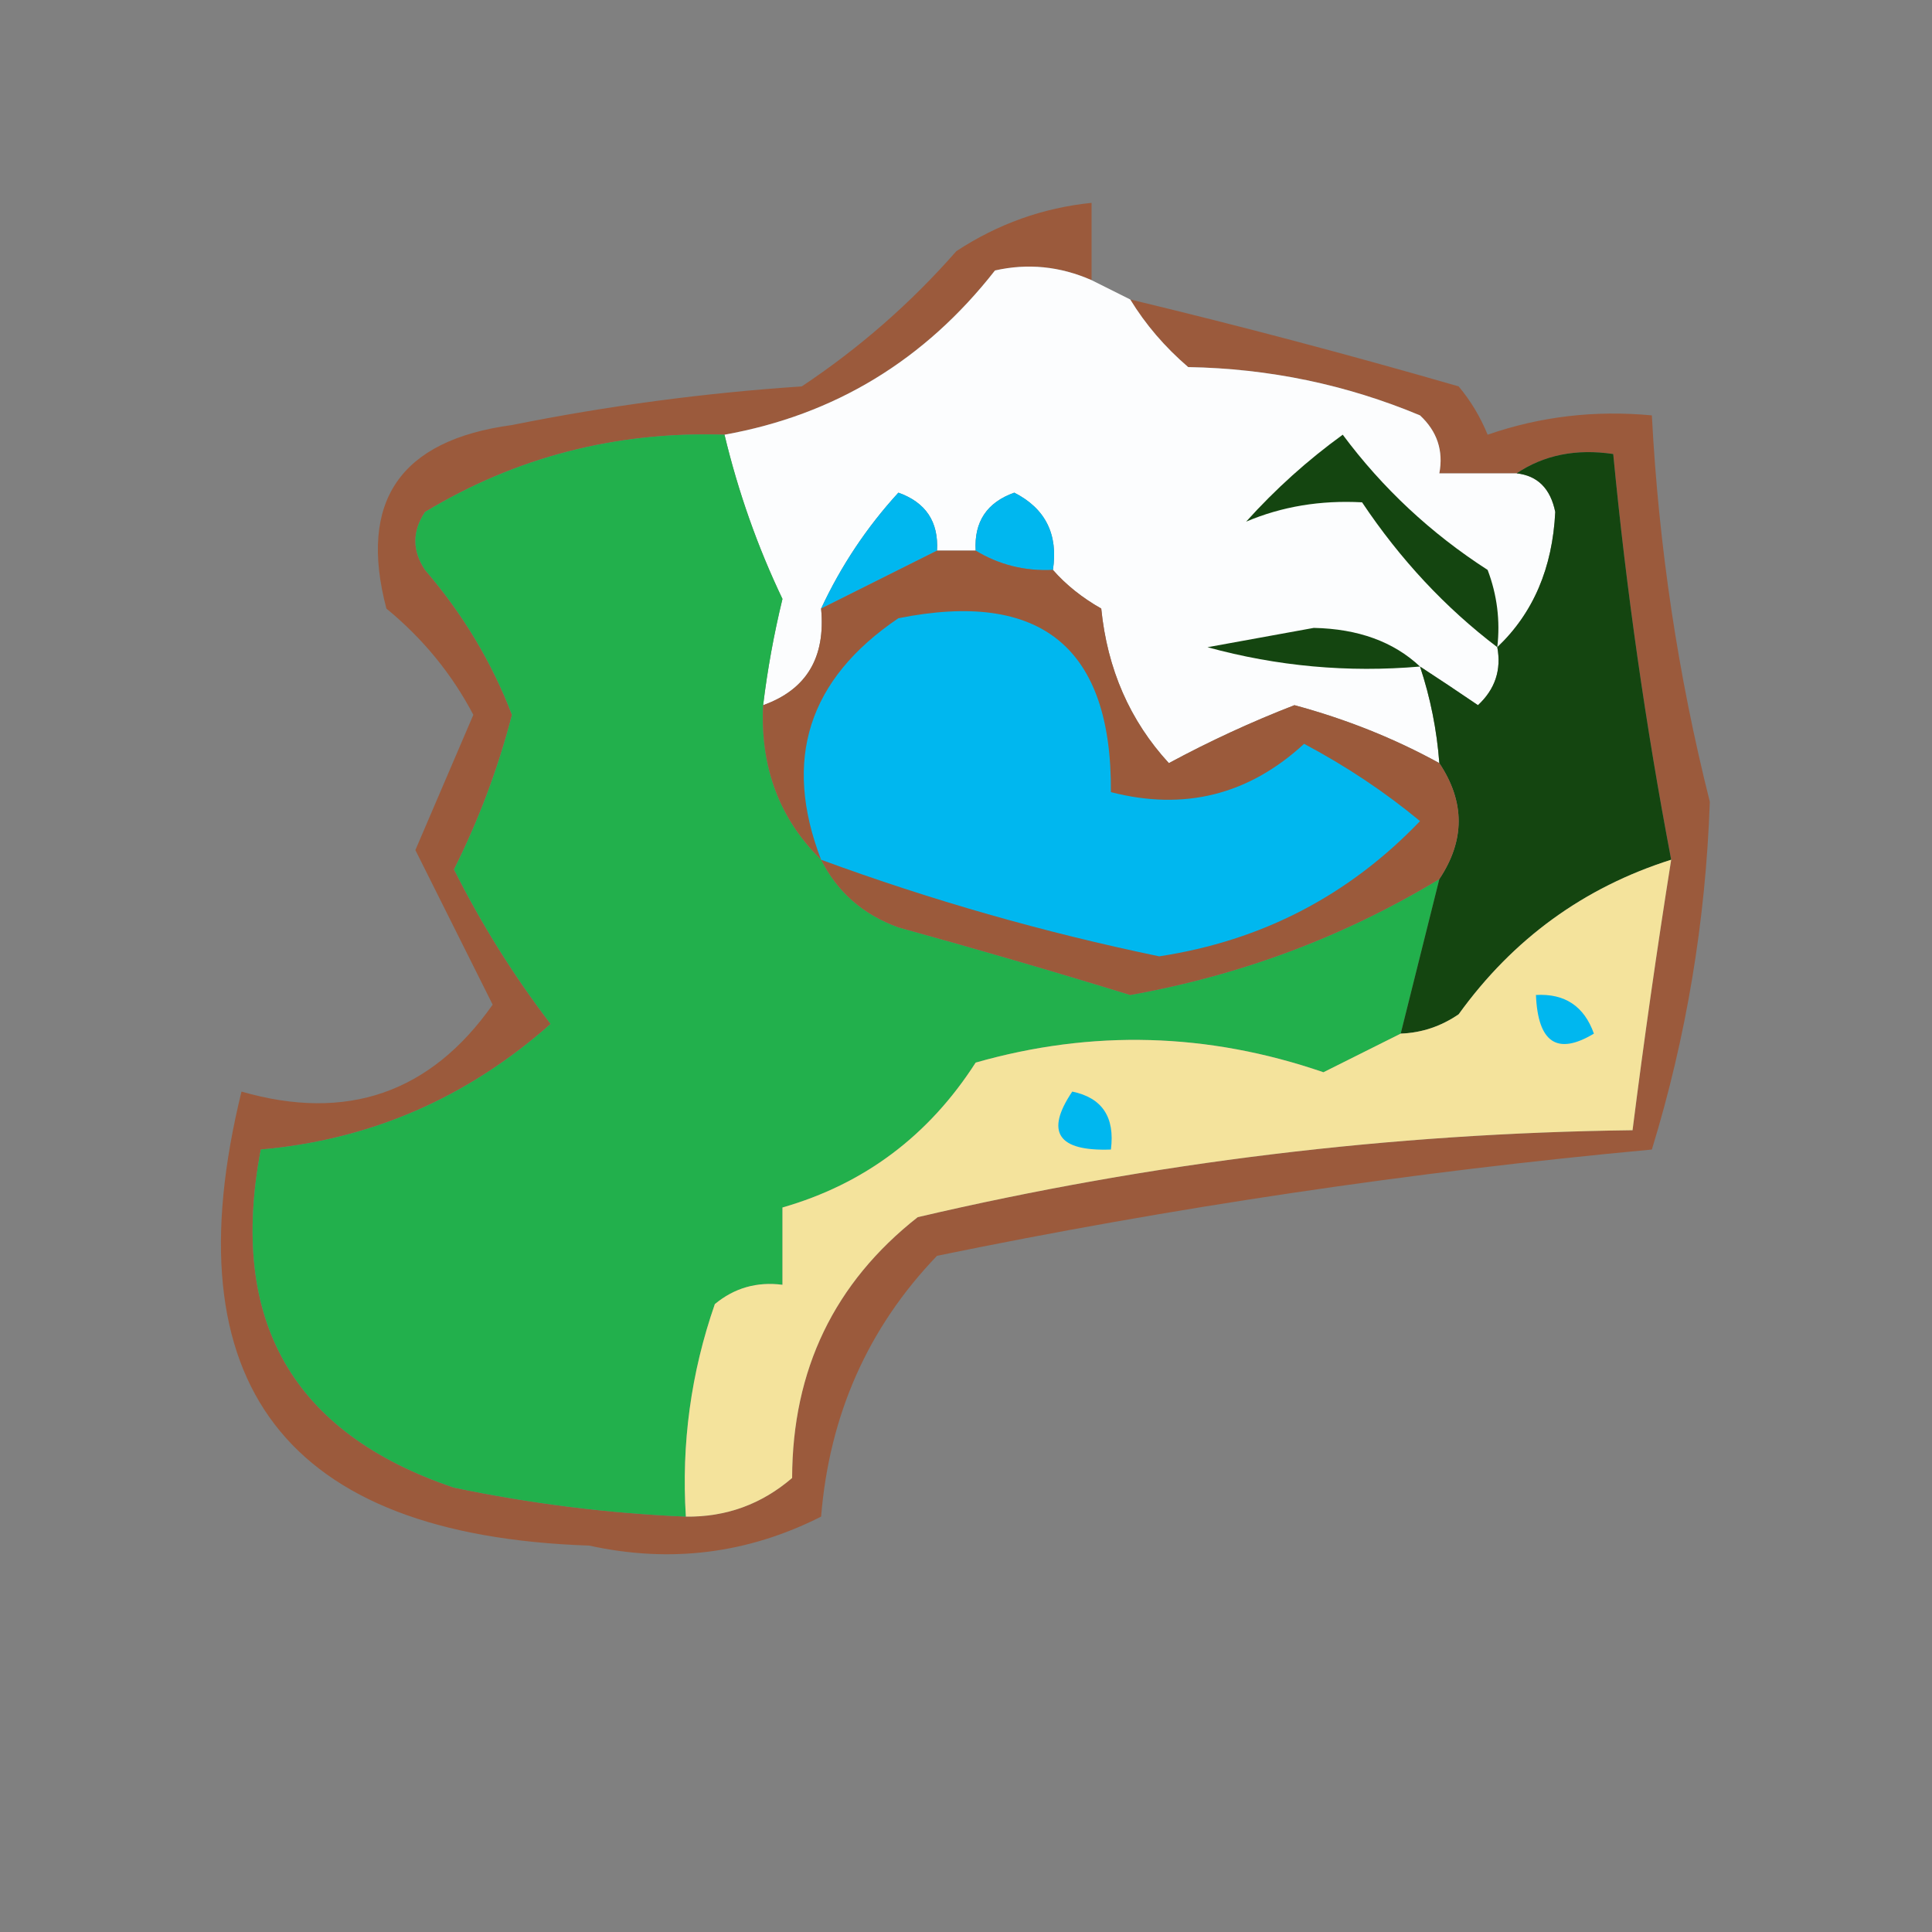 <?xml version="1.0" encoding="UTF-8"?>
<!DOCTYPE svg PUBLIC "-//W3C//DTD SVG 1.1//EN" "http://www.w3.org/Graphics/SVG/1.1/DTD/svg11.dtd">
<svg xmlns="http://www.w3.org/2000/svg" version="1.1" width="100px" height="100px" style="shape-rendering:geometricPrecision; text-rendering:geometricPrecision; image-rendering:pixelated; fill-rule:evenodd; clip-rule:evenodd" xmlns:xlink="http://www.w3.org/1999/xlink">
<rect width="100%" height="100%" fill="#808080" stroke="none"/>
<g><path style="opacity:1" fill="#9b5a3c" d="M 56.5,14.5 C 54.863,13.782 53.197,13.616 51.5,14C 47.864,18.646 43.198,21.48 37.5,22.5C 31.885,22.32 26.719,23.653 22,26.5C 21.333,27.5 21.333,28.5 22,29.5C 23.959,31.777 25.459,34.277 26.5,37C 25.786,39.764 24.786,42.431 23.5,45C 24.907,47.811 26.574,50.478 28.5,53C 24.171,56.834 19.171,59.001 13.5,59.5C 11.812,68.351 15.145,74.184 23.5,77C 27.466,77.828 31.466,78.328 35.5,78.5C 37.582,78.528 39.416,77.861 41,76.5C 41.014,70.897 43.181,66.397 47.5,63C 59.655,60.157 71.989,58.657 84.5,58.5C 85.094,53.814 85.761,49.147 86.5,44.5C 85.178,37.563 84.178,30.563 83.5,23.5C 81.585,23.215 79.919,23.549 78.5,24.5C 77.167,24.5 75.833,24.5 74.5,24.5C 74.719,23.325 74.386,22.325 73.5,21.5C 69.691,19.907 65.691,19.074 61.5,19C 60.29,17.961 59.29,16.794 58.5,15.5C 64.167,16.861 69.834,18.361 75.5,20C 76.126,20.75 76.626,21.584 77,22.5C 79.719,21.556 82.552,21.223 85.5,21.5C 85.854,28.29 86.854,34.956 88.5,41.5C 88.285,47.679 87.285,53.679 85.5,59.5C 73.074,60.653 60.741,62.487 48.5,65C 44.933,68.714 42.933,73.214 42.5,78.5C 38.701,80.422 34.701,80.922 30.5,80C 14.788,79.466 8.788,71.633 12.5,56.5C 17.952,58.072 22.285,56.572 25.5,52C 24.167,49.333 22.833,46.667 21.5,44C 22.5,41.667 23.5,39.333 24.5,37C 23.392,34.888 21.892,33.054 20,31.5C 18.538,25.949 20.705,22.782 26.5,22C 31.453,21.005 36.453,20.338 41.5,20C 44.488,18.01 47.155,15.677 49.5,13C 51.65,11.589 53.984,10.755 56.5,10.5C 56.5,11.833 56.5,13.167 56.5,14.5 Z"/></g>
<g><path style="opacity:1" fill="#fcfdfe" d="M 56.5,14.5 C 57.167,14.833 57.833,15.167 58.5,15.5C 59.29,16.794 60.29,17.961 61.5,19C 65.691,19.074 69.691,19.907 73.5,21.5C 74.386,22.325 74.719,23.325 74.5,24.5C 75.833,24.5 77.167,24.5 78.5,24.5C 79.586,24.62 80.253,25.287 80.5,26.5C 80.357,29.406 79.357,31.739 77.5,33.5C 77.719,34.675 77.386,35.675 76.5,36.5C 75.482,35.807 74.482,35.141 73.5,34.5C 74.038,36.117 74.371,37.784 74.5,39.5C 72.177,38.222 69.677,37.222 67,36.5C 64.773,37.363 62.607,38.363 60.5,39.5C 58.482,37.303 57.315,34.636 57,31.5C 56.005,30.934 55.172,30.267 54.5,29.5C 54.778,27.654 54.111,26.32 52.5,25.5C 51.081,26.005 50.415,27.005 50.5,28.5C 49.833,28.5 49.167,28.5 48.5,28.5C 48.585,27.005 47.919,26.005 46.5,25.5C 44.863,27.289 43.53,29.289 42.5,31.5C 42.741,34.034 41.741,35.7 39.5,36.5C 39.723,34.658 40.057,32.825 40.5,31C 39.212,28.303 38.212,25.47 37.5,22.5C 43.198,21.48 47.864,18.646 51.5,14C 53.197,13.616 54.863,13.782 56.5,14.5 Z"/></g>
<g><path style="opacity:1" fill="#22b04c" d="M 37.5,22.5 C 38.212,25.47 39.212,28.303 40.5,31C 40.057,32.825 39.723,34.658 39.5,36.5C 39.346,39.716 40.346,42.383 42.5,44.5C 43.343,46.173 44.676,47.34 46.5,48C 50.517,49.107 54.517,50.273 58.5,51.5C 64.235,50.478 69.569,48.478 74.5,45.5C 73.833,48.167 73.167,50.833 72.5,53.5C 71.193,54.153 69.86,54.82 68.5,55.5C 62.529,53.446 56.529,53.28 50.5,55C 48.07,58.784 44.736,61.284 40.5,62.5C 40.5,63.833 40.5,65.167 40.5,66.5C 39.178,66.33 38.011,66.663 37,67.5C 35.763,71.06 35.263,74.727 35.5,78.5C 31.466,78.328 27.466,77.828 23.5,77C 15.145,74.184 11.812,68.351 13.5,59.5C 19.171,59.001 24.171,56.834 28.5,53C 26.574,50.478 24.907,47.811 23.5,45C 24.786,42.431 25.786,39.764 26.5,37C 25.459,34.277 23.959,31.777 22,29.5C 21.333,28.5 21.333,27.5 22,26.5C 26.719,23.653 31.885,22.32 37.5,22.5 Z"/></g>
<g><path style="opacity:1" fill="#144510" d="M 77.5,33.5 C 74.808,31.454 72.475,28.954 70.5,26C 68.345,25.884 66.345,26.217 64.5,27C 66.017,25.315 67.684,23.815 69.5,22.5C 71.561,25.27 74.061,27.604 77,29.5C 77.49,30.793 77.657,32.127 77.5,33.5 Z"/></g>
<g><path style="opacity:1" fill="#144510" d="M 78.5,24.5 C 79.919,23.549 81.585,23.215 83.5,23.5C 84.178,30.563 85.178,37.563 86.5,44.5C 81.979,45.933 78.312,48.6 75.5,52.5C 74.583,53.127 73.583,53.461 72.5,53.5C 73.167,50.833 73.833,48.167 74.5,45.5C 75.833,43.5 75.833,41.5 74.5,39.5C 74.371,37.784 74.038,36.117 73.5,34.5C 74.482,35.141 75.482,35.807 76.5,36.5C 77.386,35.675 77.719,34.675 77.5,33.5C 79.357,31.739 80.357,29.406 80.5,26.5C 80.253,25.287 79.586,24.62 78.5,24.5 Z"/></g>
<g><path style="opacity:1" fill="#00b7ef" d="M 48.5,28.5 C 46.5,29.5 44.5,30.5 42.5,31.5C 43.53,29.289 44.863,27.289 46.5,25.5C 47.919,26.005 48.585,27.005 48.5,28.5 Z"/></g>
<g><path style="opacity:1" fill="#00b7ef" d="M 54.5,29.5 C 53.041,29.567 51.708,29.234 50.5,28.5C 50.415,27.005 51.081,26.005 52.5,25.5C 54.111,26.32 54.778,27.654 54.5,29.5 Z"/></g>
<g><path style="opacity:1" fill="#9b5a3b" d="M 48.5,28.5 C 49.167,28.5 49.833,28.5 50.5,28.5C 51.708,29.234 53.041,29.567 54.5,29.5C 55.172,30.267 56.005,30.934 57,31.5C 57.315,34.636 58.482,37.303 60.5,39.5C 62.607,38.363 64.773,37.363 67,36.5C 69.677,37.222 72.177,38.222 74.5,39.5C 75.833,41.5 75.833,43.5 74.5,45.5C 69.569,48.478 64.235,50.478 58.5,51.5C 54.517,50.273 50.517,49.107 46.5,48C 44.676,47.34 43.343,46.173 42.5,44.5C 40.346,42.383 39.346,39.716 39.5,36.5C 41.741,35.7 42.741,34.034 42.5,31.5C 44.5,30.5 46.5,29.5 48.5,28.5 Z"/></g>
<g><path style="opacity:1" fill="#00b7ef" d="M 42.5,44.5 C 40.504,39.321 41.837,35.154 46.5,32C 53.888,30.521 57.554,33.521 57.5,41C 61.295,41.979 64.629,41.146 67.5,38.5C 69.678,39.657 71.678,40.99 73.5,42.5C 69.803,46.36 65.303,48.693 60,49.5C 54.028,48.26 48.194,46.594 42.5,44.5 Z"/></g>
<g><path style="opacity:1" fill="#144510" d="M 73.5,34.5 C 69.774,34.823 66.107,34.489 62.5,33.5C 64.333,33.167 66.167,32.833 68,32.5C 70.295,32.547 72.129,33.213 73.5,34.5 Z"/></g>
<g><path style="opacity:1" fill="#f4e39c" d="M 86.5,44.5 C 85.761,49.147 85.094,53.814 84.5,58.5C 71.989,58.657 59.655,60.157 47.5,63C 43.181,66.397 41.014,70.897 41,76.5C 39.416,77.861 37.582,78.528 35.5,78.5C 35.263,74.727 35.763,71.06 37,67.5C 38.011,66.663 39.178,66.33 40.5,66.5C 40.5,65.167 40.5,63.833 40.5,62.5C 44.736,61.284 48.07,58.784 50.5,55C 56.529,53.28 62.529,53.446 68.5,55.5C 69.86,54.82 71.193,54.153 72.5,53.5C 73.583,53.461 74.583,53.127 75.5,52.5C 78.312,48.6 81.979,45.933 86.5,44.5 Z"/></g>
<g><path style="opacity:1" fill="#00b7ef" d="M 79.5,51.5 C 80.995,51.415 81.995,52.081 82.5,53.5C 80.604,54.639 79.604,53.973 79.5,51.5 Z"/></g>
<g><path style="opacity:1" fill="#00b7ef" d="M 55.5,56.5 C 57.048,56.821 57.715,57.821 57.5,59.5C 54.752,59.598 54.086,58.598 55.5,56.5 Z"/></g>
</svg>
